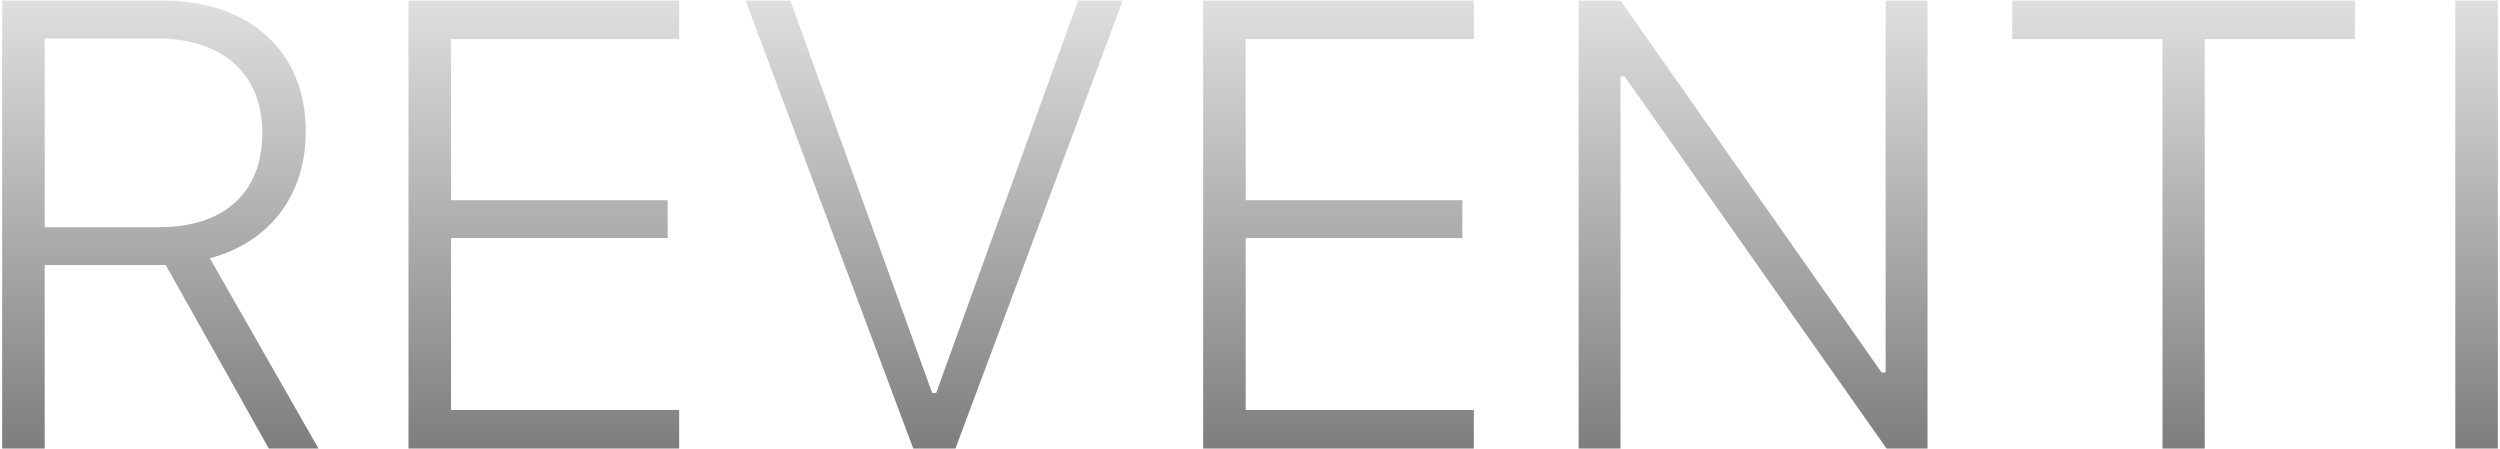 <?xml version="1.0" encoding="UTF-8"?>
<!-- Generated by Pixelmator Pro 3.6.11 -->
<svg width="641" height="115" viewBox="0 0 641 115" xmlns="http://www.w3.org/2000/svg">
    <linearGradient id="linearGradient1" x1="318" y1="0.152" x2="318" y2="115" gradientUnits="userSpaceOnUse">
        <stop offset="0" stop-color="#dfdfdf" stop-opacity="1"/>
        <stop offset="1" stop-color="#7e7e7e" stop-opacity="1"/>
    </linearGradient>
    <path id="REVENTI" fill="url(#linearGradient1)" fill-rule="evenodd" stroke="none" d="M 629.54 115 L 640.444 115 L 640.444 0.152 L 629.54 0.152 Z M 554.467 115 L 565.291 115 L 565.291 10.021 L 603.812 10.021 L 603.812 0.152 L 515.945 0.152 L 515.945 10.021 L 554.467 10.021 Z M 404.758 115 L 415.503 115 L 415.503 19.572 L 416.537 19.572 L 483.711 115 L 494.217 115 L 494.217 0.152 L 483.472 0.152 L 483.472 95.5 L 482.438 95.5 L 415.503 0.152 L 404.758 0.152 Z M 308.489 115 L 377.891 115 L 377.891 105.131 L 319.393 105.131 L 319.393 61.038 L 374.947 61.038 L 374.947 51.328 L 319.393 51.328 L 319.393 10.021 L 377.891 10.021 L 377.891 0.152 L 308.489 0.152 Z M 234.152 115 L 244.976 115 L 287.875 0.152 L 276.414 0.152 L 240.042 100.753 L 239.007 100.753 L 202.635 0.152 L 191.174 0.152 Z M 104.739 115 L 174.141 115 L 174.141 105.131 L 115.643 105.131 L 115.643 61.038 L 171.197 61.038 L 171.197 51.328 L 115.643 51.328 L 115.643 10.021 L 174.141 10.021 L 174.141 0.152 L 104.739 0.152 Z M 0.556 115 L 11.46 115 L 11.46 67.962 L 42.5 67.962 L 68.924 115 L 81.658 115 L 53.802 66.211 C 69.162 62.152 78.395 49.975 78.395 33.818 L 78.395 33.659 C 78.395 13.205 64.069 0.152 41.704 0.152 L 0.556 0.152 Z M 11.46 58.252 L 11.46 9.862 L 40.351 9.862 C 57.065 9.862 67.252 18.935 67.252 33.978 L 67.252 34.137 C 67.252 49.418 57.463 58.252 40.828 58.252 Z"/>
</svg>
